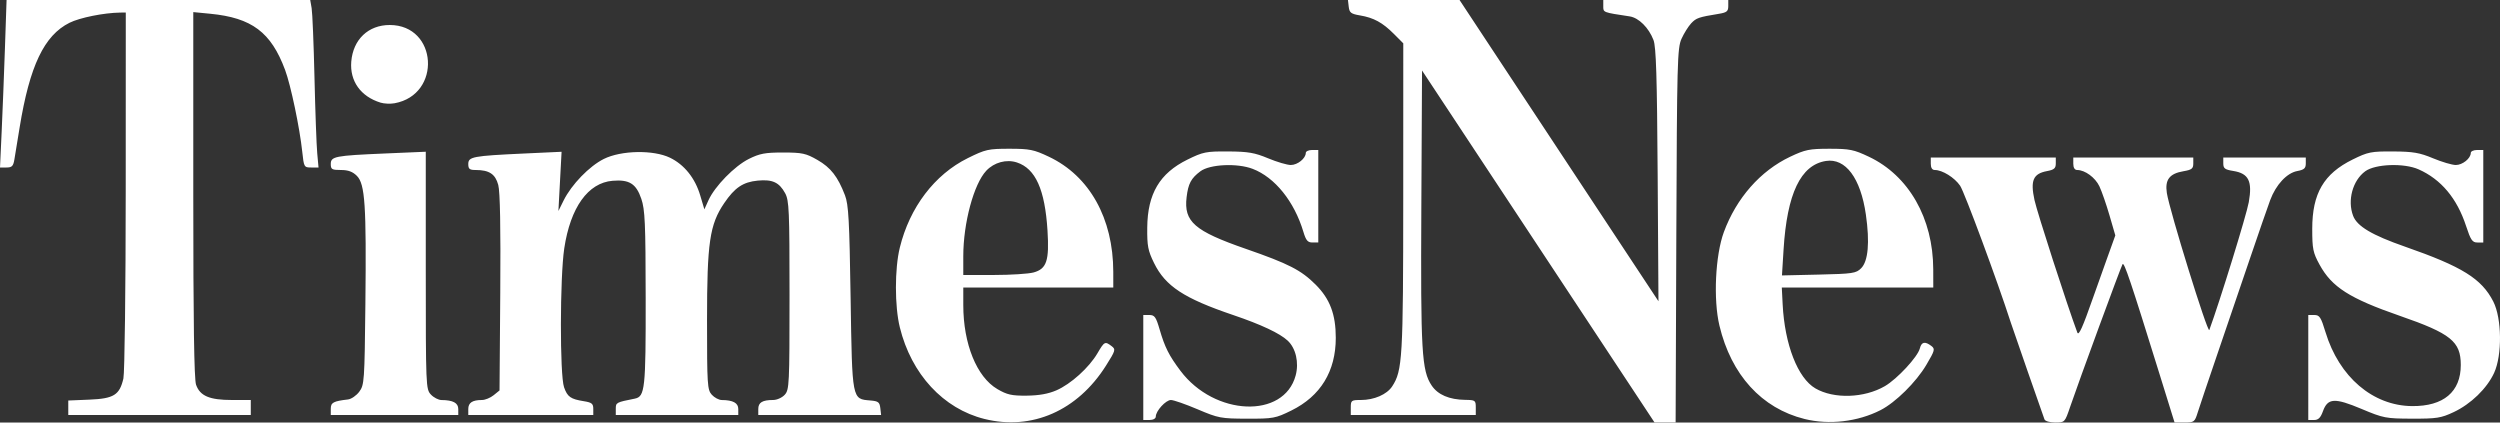 <svg xmlns:inkscape="http://www.inkscape.org/namespaces/inkscape" xmlns:sodipodi="http://sodipodi.sourceforge.net/DTD/sodipodi-0.dtd" xmlns="http://www.w3.org/2000/svg" xmlns:svg="http://www.w3.org/2000/svg" id="svg1" width="999.998" height="169" viewBox="0 0 999.998 169" sodipodi:docname="4ec9cbda-ecca-11ec-8535-8b1bc00e4638.png"><rect x="0" y="0" width="999.998" height="169" fill="#333333" stroke="none"/><defs id="defs1"></defs><g inkscape:groupmode="layer" inkscape:label="Image" id="g1" transform="translate(13.959,258.065)"><path style="fill:#ffffff" d="m 379.852,-90.476 c -16.489,-4.092 -29.279,-17.927 -33.885,-36.653 -2.074,-8.43 -2.078,-23.417 -0.008,-31.872 3.948,-16.129 13.912,-29.246 27.21,-35.818 7.07,-3.494 8.189,-3.746 16.632,-3.746 8.105,0 9.757,0.334 15.793,3.193 16.258,7.702 25.734,24.647 25.753,46.057 l 0.006,6.25 h -30 -30 v 7.053 c 0,15.489 5.371,28.736 13.609,33.564 3.901,2.286 5.731,2.697 11.756,2.641 4.865,-0.045 8.637,-0.718 11.855,-2.114 5.794,-2.513 13.072,-9.079 16.446,-14.837 2.778,-4.741 3.018,-4.862 5.655,-2.864 1.723,1.306 1.602,1.727 -2.258,7.839 -11.369,18.002 -29.618,26.008 -48.563,21.306 z m 19.635,-58.61 c 5.231,-1.453 6.309,-4.716 5.552,-16.792 -1.027,-16.374 -4.788,-24.746 -12.219,-27.198 -4.195,-1.385 -9.111,-0.061 -12.271,3.302 -4.996,5.318 -9.196,20.923 -9.196,34.166 v 7.542 l 12.25,-0.006 c 6.737,-0.003 13.886,-0.46 15.885,-1.015 z m 201.865,-10.393 -46.5,-70.394 -0.278,54.654 c -0.295,57.93 0.141,65.422 4.15,71.385 2.47,3.674 7.046,5.628 13.378,5.712 4.043,0.054 4.25,0.203 4.25,3.056 v 3 h -25 -25 v -3 c 0,-2.837 0.219,-3 4.032,-3 5.323,0 10.406,-2.213 12.53,-5.455 4.113,-6.278 4.406,-11.278 4.422,-75.628 l 0.016,-61.583 -3.75,-3.762 c -4.54,-4.556 -8.054,-6.473 -13.576,-7.409 -3.589,-0.608 -4.218,-1.089 -4.49,-3.435 l -0.316,-2.728 h 22.318 22.318 l 16.667,25.25 c 9.167,13.887 27.07,41 39.785,60.25 l 23.118,35 -0.322,-50.5 c -0.251,-39.404 -0.619,-51.269 -1.673,-54 -1.903,-4.928 -5.895,-8.894 -9.504,-9.441 -10.831,-1.64 -10.575,-1.54 -10.575,-4.105 v -2.455 h 25 25 v 2.455 c 0,2.061 -0.602,2.553 -3.75,3.067 -8.097,1.323 -9.068,1.656 -11.077,3.793 -1.143,1.216 -2.887,4.006 -3.876,6.198 -1.67,3.704 -1.818,9.29 -2.078,78.736 l -0.28,74.75 -4.22,-0.01 -4.22,-0.01 z m 106.5,69.003 c -17.138,-4.253 -29.332,-17.632 -34.041,-37.346 -2.487,-10.413 -1.645,-28.16 1.774,-37.421 5.016,-13.585 14.608,-24.483 26.508,-30.12 6.046,-2.864 7.707,-3.201 15.759,-3.201 8.047,0 9.714,0.338 15.741,3.193 15.955,7.558 25.703,24.618 25.744,45.057 l 0.015,7.25 h -30.297 -30.297 l 0.343,6.75 c 0.818,16.096 6.049,29.507 13.107,33.608 7.392,4.295 19.507,3.9 27.779,-0.905 4.92,-2.858 13.144,-11.722 13.985,-15.073 0.666,-2.653 2.038,-2.956 4.594,-1.014 1.583,1.203 1.431,1.781 -2,7.591 -4.068,6.889 -12.309,15.031 -18.315,18.095 -9.119,4.652 -20.548,5.982 -30.398,3.537 z m 22.637,-60.28 c 2.834,-2.836 3.497,-10.324 1.901,-21.468 -2.092,-14.606 -8.14,-22.707 -16.014,-21.449 -10.071,1.609 -15.523,13.027 -16.91,35.421 l -0.642,10.36 14.738,-0.337 c 13.592,-0.311 14.908,-0.507 16.927,-2.528 z m 73.34,60.441 c -1.07,-2.907 -12.746,-36.465 -13.482,-38.75 -5.308,-16.469 -18.519,-52.147 -20.252,-54.694 -2.232,-3.281 -7.097,-6.306 -10.144,-6.306 -1.039,0 -1.599,-0.876 -1.599,-2.5 v -2.5 h 25 25 v 2.389 c 0,1.939 -0.66,2.513 -3.508,3.047 -5.548,1.041 -6.711,3.725 -5.015,11.58 1.063,4.923 13.05,42.001 17.131,52.985 0.553,1.488 2.094,-1.923 6.327,-14 1.06,-3.025 3.492,-9.852 5.403,-15.171 l 3.475,-9.671 -2.332,-8.02 c -1.282,-4.411 -3.101,-9.642 -4.041,-11.623 -1.666,-3.51 -5.766,-6.515 -8.89,-6.515 -0.986,0 -1.55,-0.909 -1.55,-2.5 v -2.5 h 24 24 v 2.412 c 0,2.026 -0.627,2.518 -3.911,3.073 -5.618,0.949 -7.488,3.398 -6.666,8.726 1.089,7.06 16.386,56.412 16.983,54.789 4.197,-11.417 14.906,-46.092 15.795,-51.143 1.482,-8.418 -0.049,-11.489 -6.218,-12.476 -3.346,-0.535 -3.983,-1.016 -3.983,-3.009 v -2.372 h 16.5 16.5 v 2.389 c 0,1.928 -0.66,2.513 -3.424,3.031 -4.164,0.781 -8.501,5.441 -10.813,11.618 -0.919,2.454 -4.655,13.237 -8.302,23.962 -3.648,10.725 -9.521,27.953 -13.052,38.284 -3.531,10.331 -6.977,20.569 -7.658,22.75 -1.173,3.759 -1.446,3.965 -5.244,3.951 l -4.007,-0.014 -5.973,-19.236 c -11.6,-37.356 -14.197,-45.078 -14.824,-44.065 -0.686,1.11 -17.496,46.866 -20.97,57.079 -2.113,6.211 -2.15,6.25 -5.961,6.25 -2.156,0 -4.037,-0.547 -4.295,-1.25 z M 443.352,-111.065 v -21 h 2.429 c 2.096,0 2.658,0.787 4.097,5.737 2.08,7.154 3.749,10.471 8.347,16.588 13.646,18.154 41.387,19.276 46.076,1.864 1.388,-5.154 0.077,-10.884 -3.188,-13.93 -3.156,-2.945 -10.623,-6.455 -21.761,-10.229 -19.72,-6.682 -27.147,-11.558 -31.686,-20.801 -2.448,-4.984 -2.803,-6.835 -2.73,-14.23 0.133,-13.501 4.979,-21.69 16.062,-27.147 6.28,-3.091 7.456,-3.327 16.311,-3.272 7.999,0.05 10.582,0.493 15.966,2.739 3.532,1.474 7.625,2.679 9.095,2.679 2.692,0 5.983,-2.656 5.983,-4.829 0,-0.644 1.125,-1.171 2.5,-1.171 h 2.5 v 18.5 18.5 h -2.342 c -1.889,0 -2.588,-0.822 -3.614,-4.25 -3.639,-12.161 -11.414,-21.816 -20.301,-25.21 -6.188,-2.363 -17.12,-1.851 -20.904,0.979 -3.728,2.788 -4.87,4.938 -5.514,10.379 -1.157,9.77 3.124,13.502 23.674,20.636 17.163,5.958 22.138,8.509 27.963,14.334 5.702,5.702 8.037,11.882 8.037,21.272 0,13.363 -6.084,23.314 -17.771,29.067 -6.351,3.127 -7.241,3.291 -17.708,3.266 -10.459,-0.024 -11.468,-0.215 -19.783,-3.75 -4.819,-2.048 -9.624,-3.724 -10.677,-3.724 -2.055,0 -6.061,4.385 -6.061,6.635 0,0.789 -1.054,1.365 -2.5,1.365 h -2.5 z m 466,0 v -21 h 2.403 c 2.101,0 2.664,0.862 4.489,6.87 5.439,17.908 18.921,29.426 34.608,29.567 12.608,0.114 19.5,-5.7 19.5,-16.45 0,-9.385 -3.953,-12.573 -24.356,-19.643 -20.134,-6.977 -27.225,-11.497 -32.137,-20.488 -2.622,-4.8 -2.926,-6.29 -2.923,-14.356 0.005,-14.124 4.61,-22.009 16.179,-27.704 6.148,-3.027 7.372,-3.27 16.194,-3.214 7.999,0.05 10.582,0.493 15.966,2.739 3.532,1.474 7.625,2.679 9.095,2.679 2.692,0 5.983,-2.656 5.983,-4.829 0,-0.644 1.125,-1.171 2.5,-1.171 h 2.5 v 18.5 18.5 h -2.359 c -2.022,0 -2.669,-0.944 -4.531,-6.614 -3.635,-11.072 -9.986,-18.647 -18.987,-22.647 -5.829,-2.59 -17.318,-2.175 -21.34,0.771 -5.044,3.694 -7.201,11.631 -4.845,17.827 1.593,4.189 7.544,7.722 20.78,12.336 22.842,7.962 30.617,12.797 35.291,21.949 3.426,6.708 3.597,21.43 0.332,28.528 -2.865,6.228 -9.306,12.474 -16.192,15.703 -5.056,2.371 -6.8,2.645 -16.648,2.615 -10.474,-0.031 -11.437,-0.217 -20.154,-3.882 -10.826,-4.553 -13.563,-4.391 -15.483,0.918 -0.946,2.615 -1.844,3.497 -3.564,3.497 h -2.299 z M 13.352,-94.962 v -2.897 l 8.473,-0.353 c 9.737,-0.405 12.041,-1.84 13.575,-8.452 0.498,-2.146 0.916,-35.963 0.929,-75.151 l 0.024,-71.25 -2.25,0.033 c -6.556,0.095 -16.157,2.03 -20.272,4.085 -10.133,5.061 -15.928,17.232 -19.941,41.882 -0.851,5.225 -1.79,10.963 -2.087,12.75 -0.449,2.699 -0.983,3.25 -3.151,3.25 h -2.61 l 0.659,-14.25 c 0.362,-7.838 0.954,-22.913 1.314,-33.5 l 0.655,-19.25 h 60.73 60.73 l 0.566,3.25 c 0.311,1.788 0.823,14.275 1.137,27.75 0.314,13.475 0.807,27.087 1.095,30.25 l 0.524,5.75 h -2.92 c -2.845,0 -2.938,-0.161 -3.583,-6.25 -1.018,-9.602 -4.586,-26.63 -6.863,-32.75 -5.624,-15.12 -13.302,-20.883 -29.983,-22.503 l -6.75,-0.656 v 72.93 c 0,50.797 0.336,73.895 1.108,76.11 1.567,4.496 5.372,6.119 14.342,6.119 h 7.55 v 3 3 h -36.5 -36.5 z m 105,0.416 c 0,-2.502 1.016,-3.053 6.9,-3.739 1.32,-0.154 3.345,-1.55 4.5,-3.102 2.013,-2.705 2.114,-4.153 2.442,-35 0.422,-39.646 -0.136,-48.063 -3.399,-51.326 -1.695,-1.695 -3.484,-2.352 -6.398,-2.352 -3.592,0 -4.045,-0.266 -4.045,-2.375 0,-3.068 1.586,-3.375 21.964,-4.246 l 16.036,-0.686 v 47.465 c 0,46.385 0.046,47.515 2.039,49.653 1.121,1.204 3.034,2.195 4.25,2.202 4.61,0.029 6.711,1.157 6.711,3.603 v 2.383 h -25.5 -25.5 z m 55,0.088 c 0,-2.521 1.647,-3.607 5.471,-3.607 1.269,0 3.37,-0.86 4.668,-1.911 l 2.361,-1.911 0.294,-39.069 c 0.196,-26.055 -0.071,-40.423 -0.8,-43.133 -1.176,-4.367 -3.615,-5.976 -9.059,-5.976 -2.422,0 -2.935,-0.415 -2.935,-2.372 0,-2.939 1.732,-3.266 22.411,-4.226 l 14.911,-0.692 -0.635,11.846 -0.635,11.846 2.088,-4.219 c 3.14,-6.346 10.271,-13.711 16.079,-16.605 6.943,-3.46 19.837,-3.698 26.467,-0.489 5.709,2.764 10.023,8.133 12.076,15.032 l 1.674,5.622 1.635,-3.622 c 2.528,-5.601 10.426,-13.692 16.148,-16.543 4.356,-2.17 6.527,-2.577 13.728,-2.569 7.633,0.008 9.107,0.327 13.697,2.959 5.346,3.066 8.167,6.682 11.033,14.141 1.429,3.718 1.774,10.003 2.255,41.037 0.637,41.115 0.505,40.43 7.924,41.049 3.142,0.262 3.688,0.683 3.96,3.054 l 0.316,2.75 h -24.566 -24.566 v -2.393 c 0,-2.606 1.646,-3.607 5.927,-3.607 1.54,0 3.606,-0.932 4.668,-2.106 1.802,-1.993 1.905,-4.136 1.905,-39.75 0,-34.049 -0.168,-37.951 -1.76,-40.864 -2.379,-4.353 -5.088,-5.597 -10.96,-5.032 -5.868,0.564 -9.193,2.796 -13.403,8.999 -5.826,8.583 -6.876,15.749 -6.876,46.899 0,25.781 0.128,27.786 1.905,29.75 1.048,1.158 2.848,2.112 4,2.119 4.495,0.029 6.595,1.176 6.595,3.603 v 2.383 h -24.5 -24.5 v -2.481 c 0,-2.499 0.154,-2.582 7.579,-4.058 4.101,-0.815 4.424,-3.779 4.378,-40.258 -0.038,-30.02 -0.274,-35.375 -1.75,-39.687 -2.07,-6.048 -4.803,-7.759 -11.496,-7.201 -9.824,0.819 -16.866,10.675 -19.325,27.051 -1.743,11.608 -1.799,50.634 -0.079,55.538 1.35,3.85 2.608,4.735 7.944,5.587 3.152,0.504 3.75,0.99 3.75,3.054 v 2.455 h -25 -25 z M 138.266,-217.01 c -7.949,-2.441 -12.362,-8.632 -11.715,-16.435 0.733,-8.839 6.815,-14.62 15.381,-14.62 19.189,0 20.898,27.858 1.92,31.304 -1.65,0.3 -4.164,0.187 -5.586,-0.249 z" id="path1"></path></g></svg>